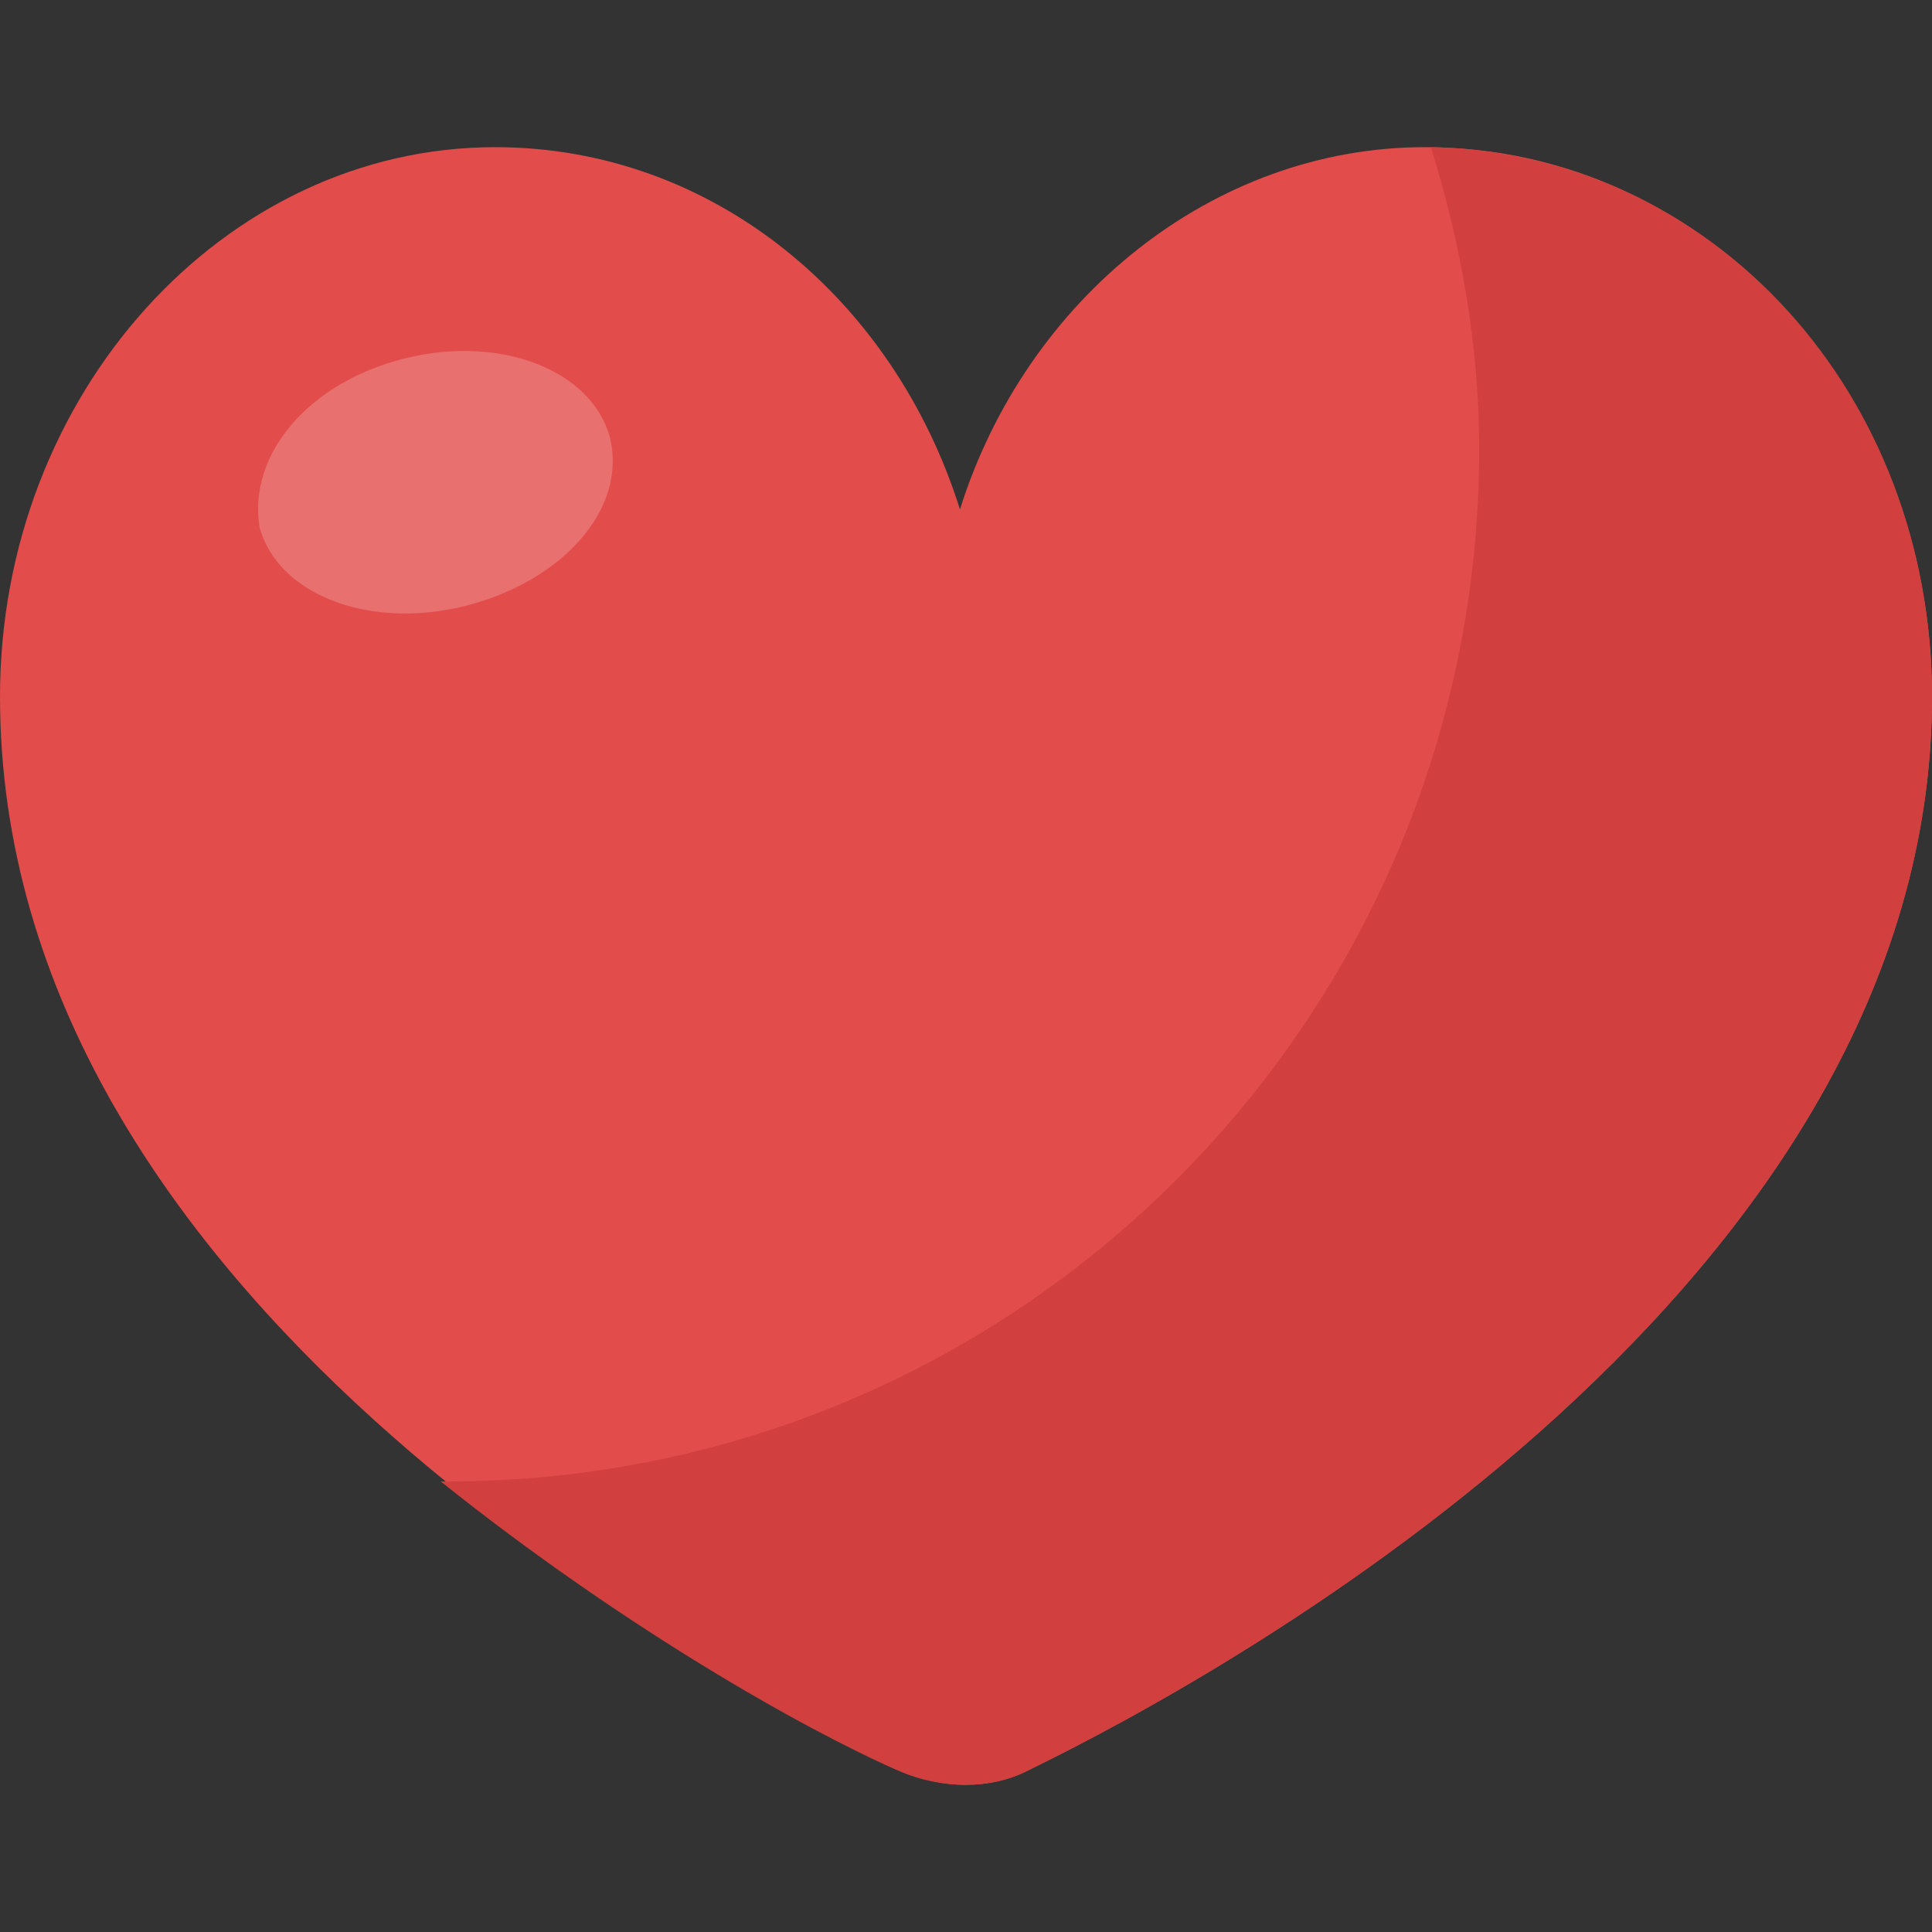 <?xml version="1.0" encoding="UTF-8"?> <!-- Generator: Adobe Illustrator 19.0.0, SVG Export Plug-In . SVG Version: 6.00 Build 0) --> <svg xmlns="http://www.w3.org/2000/svg" xmlns:xlink="http://www.w3.org/1999/xlink" version="1.1" id="Capa_1" x="0px" y="0px" viewBox="0 0 455.111 455.111" style="enable-background:new 0 0 455.111 455.111;" xml:space="preserve"><rect x="0" y="0" width="455.111" height="455.111" fill="#333333" stroke="none"/> <path style="fill:#E24C4B;" d="M455.111,164.089c0,137.956-163.556,228.978-213.333,253.156c-8.533,4.267-19.911,4.267-28.444,0 C163.556,393.067,0,304.889,0,164.089C0,92.978,52.622,34.667,116.622,34.667c51.2,0,93.867,35.556,109.511,85.333 c15.644-49.778,59.733-85.333,109.511-85.333C402.489,34.667,455.111,92.978,455.111,164.089z"></path> <path style="fill:#D1403F;" d="M455.111,164.089c0,137.956-163.556,228.978-213.333,253.156c-8.533,4.267-19.911,4.267-29.867,0 c-22.756-9.956-65.422-34.133-108.089-68.267h1.422c135.111,0,243.2-109.511,243.2-243.2c0-24.178-4.267-48.356-11.378-71.111 C403.911,36.089,455.111,92.978,455.111,164.089z"></path> <g style="opacity:0.2;"> <path style="fill:#FFFFFF;" d="M109.511,142.756c-22.756,5.689-44.089-2.844-48.356-18.489 C58.311,107.2,72.533,90.133,95.289,84.444s44.089,2.844,48.356,18.489C147.911,120,132.267,137.067,109.511,142.756z"></path> </g> <g> </g> <g> </g> <g> </g> <g> </g> <g> </g> <g> </g> <g> </g> <g> </g> <g> </g> <g> </g> <g> </g> <g> </g> <g> </g> <g> </g> <g> </g> </svg> 